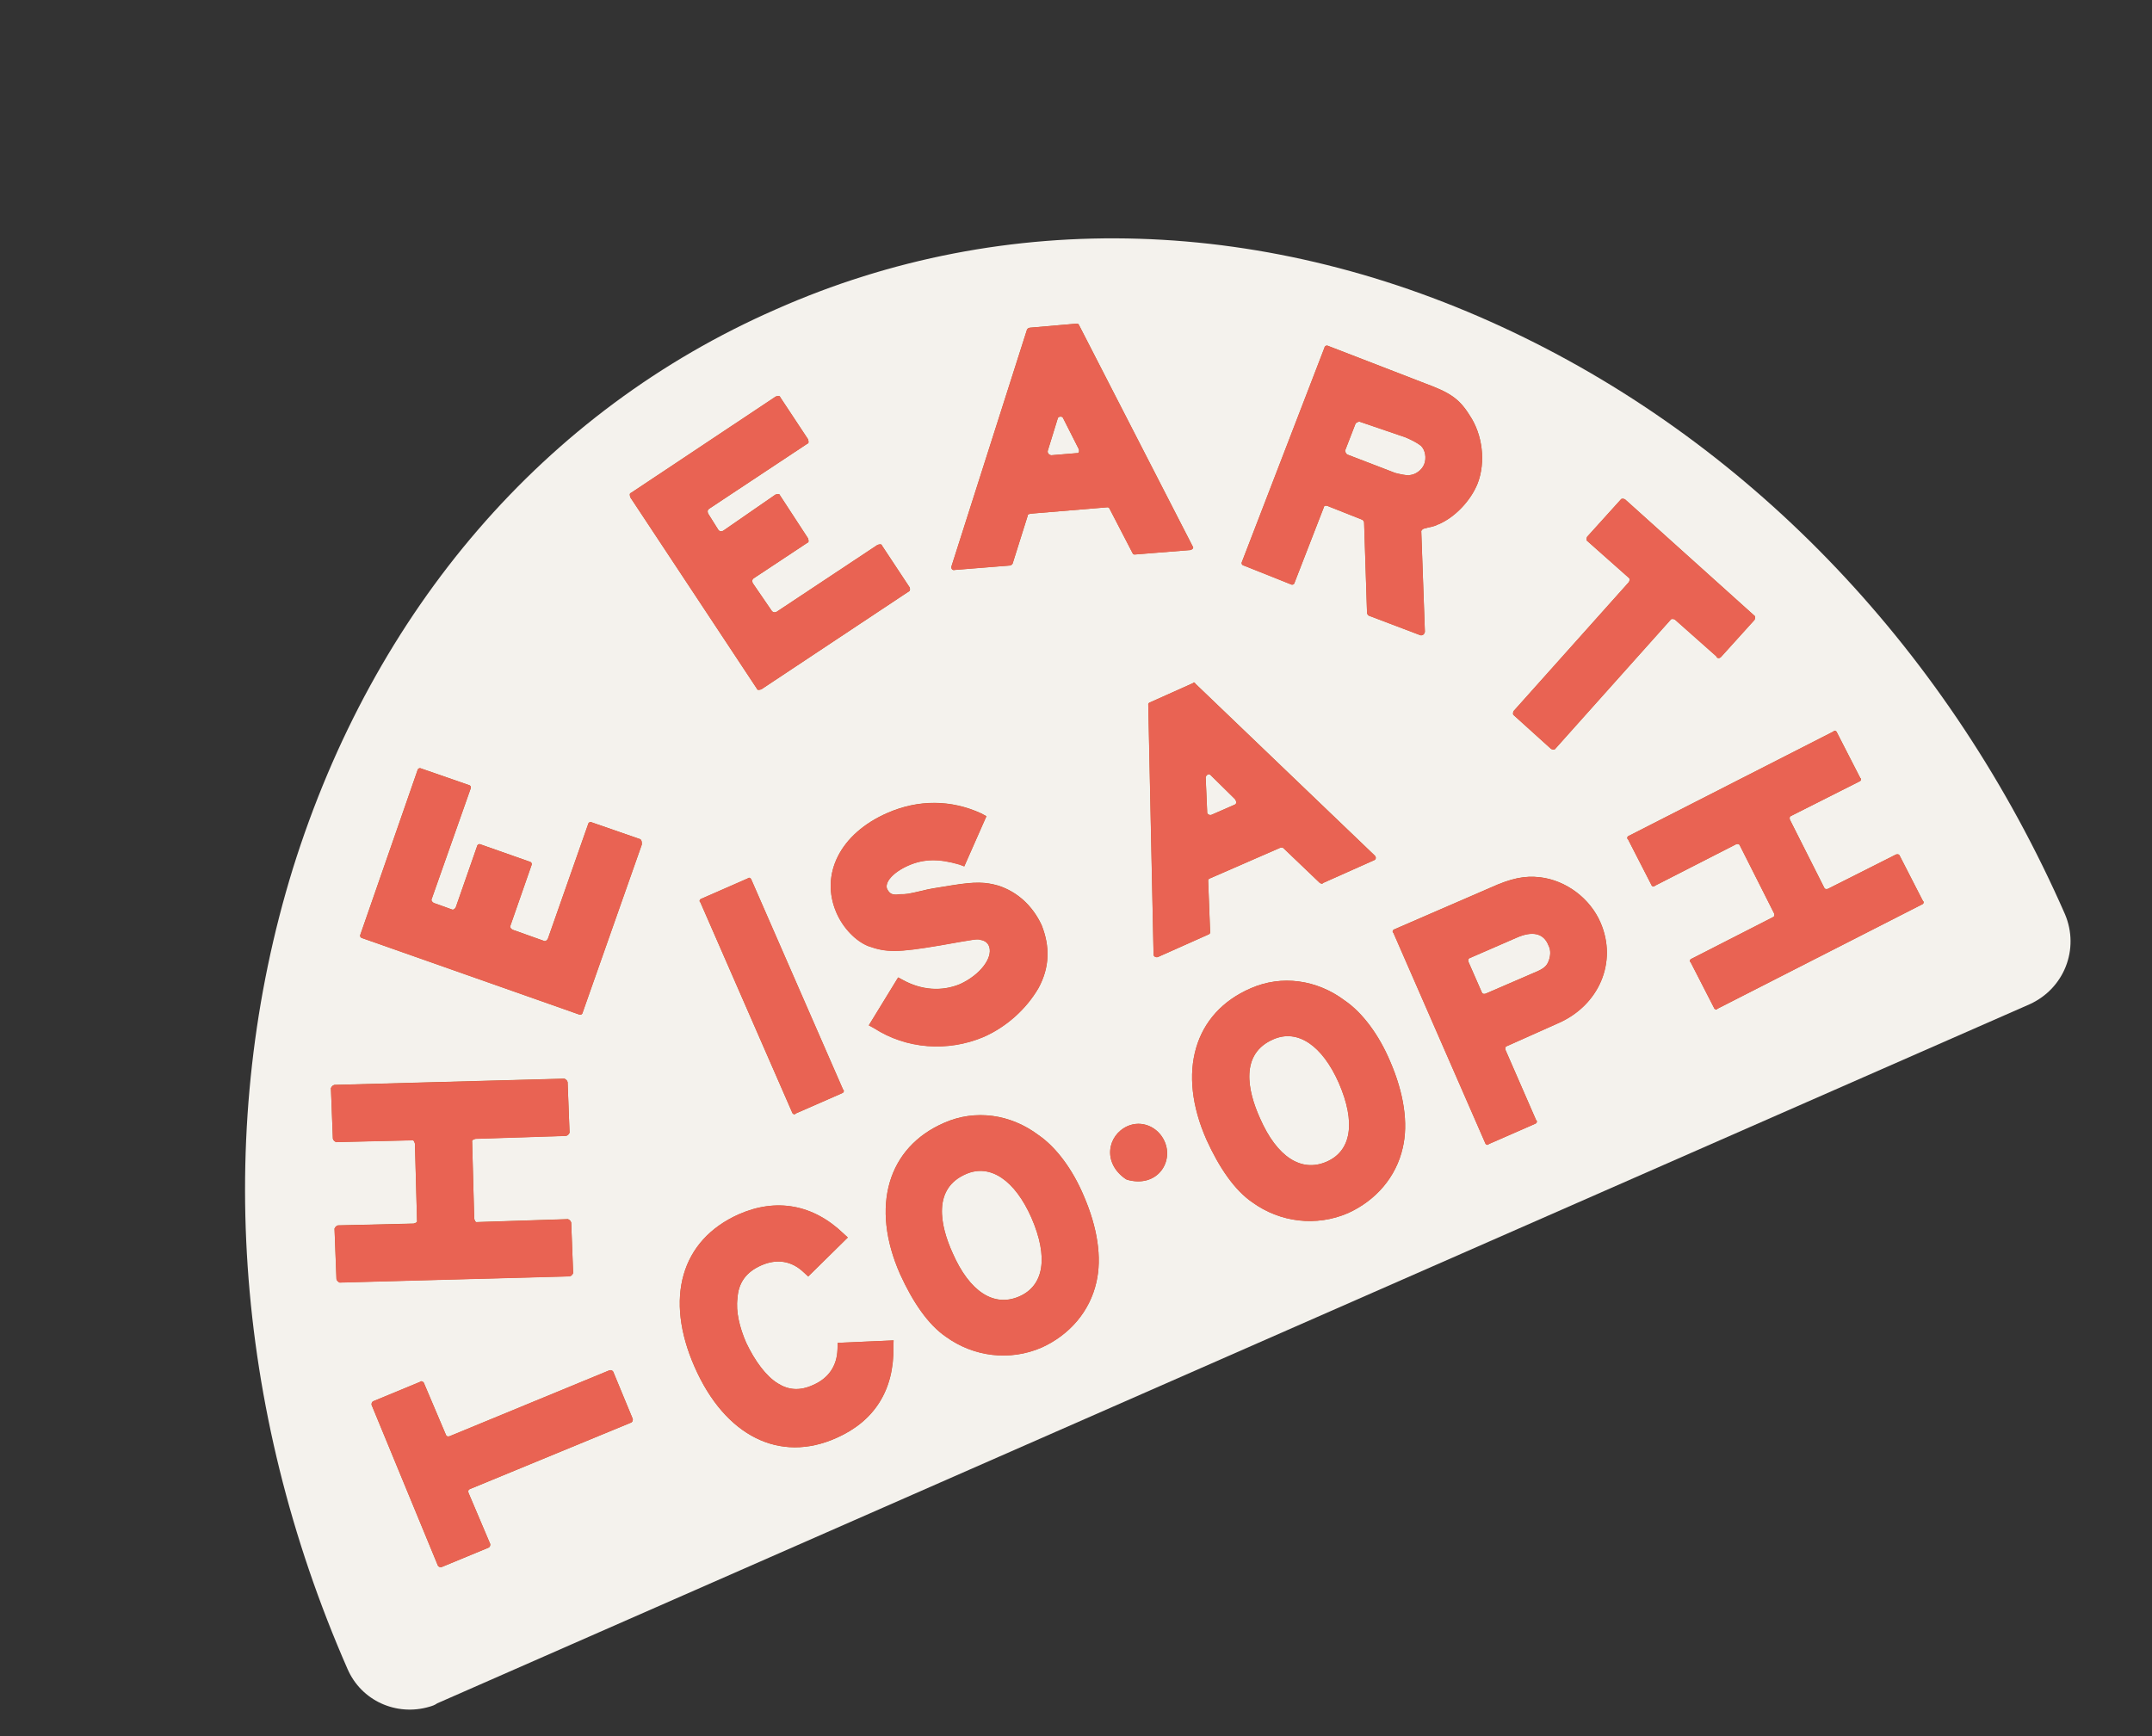 <?xml version="1.0" encoding="UTF-8" standalone="no"?>
<svg xmlns="http://www.w3.org/2000/svg" fill="none" height="142" viewBox="0 0 176 142" width="176">
  
  <rect x="0" y="0" width="176" height="142" fill="#333333" stroke="none"/>
  
  <path d="M168.886 74.784C159.519 53.429 143.467 36.554 123.762 27.174C103.739 17.622 82.259 16.962 63.451 25.306C44.537 33.592 30.571 49.849 23.951 71.05C17.504 91.933 19.055 115.161 28.422 136.515C29.551 139.119 32.426 140.403 35.127 139.601C35.372 139.528 35.536 139.48 35.757 139.325L165.994 82.143C168.819 80.859 170.088 77.633 168.886 74.784Z" fill="#F4F2ED"/>
  
  <path d="M34.373 113.023L30.566 114.599C30.402 114.647 30.369 114.835 30.393 114.917L35.793 128.009C35.842 128.172 36.03 128.205 36.112 128.181L39.919 126.606C40.083 126.557 40.116 126.369 40.091 126.287L38.313 122.095C38.264 121.932 38.322 121.826 38.485 121.777L51.577 116.377C51.741 116.328 51.774 116.14 51.749 116.059L50.174 112.252C50.126 112.088 49.938 112.055 49.856 112.079L36.764 117.479C36.601 117.527 36.495 117.47 36.446 117.306L34.667 113.114C34.643 113.032 34.431 112.917 34.373 113.023Z" fill="#B65E28"/>
  
  <path d="M46.582 92.643L46.423 88.505C46.374 88.341 46.268 88.283 46.162 88.226L27.344 88.735C27.18 88.784 27.123 88.89 27.065 88.996L27.225 93.135C27.273 93.298 27.38 93.356 27.486 93.413L33.676 93.268C33.84 93.219 33.889 93.383 33.937 93.546L34.107 99.819C34.156 99.983 33.992 100.031 33.828 100.08L27.638 100.226C27.474 100.274 27.416 100.38 27.359 100.486L27.519 104.625C27.567 104.788 27.673 104.846 27.779 104.903L46.597 104.394C46.761 104.345 46.819 104.239 46.876 104.133L46.716 99.995C46.668 99.831 46.562 99.774 46.456 99.716L39.046 99.956C38.882 100.005 38.834 99.841 38.785 99.677L38.615 93.405C38.567 93.241 38.73 93.192 38.894 93.144L46.304 92.904C46.467 92.855 46.525 92.749 46.582 92.643Z" fill="#B65E28"/>
  
  <path d="M52.264 68.607L48.392 67.263C48.286 67.205 48.122 67.254 48.089 67.442L44.807 76.787C44.749 76.893 44.61 77.024 44.504 76.966L41.914 76.043C41.808 75.985 41.678 75.846 41.735 75.74L43.467 70.773C43.525 70.667 43.476 70.503 43.288 70.47L39.31 69.068C39.203 69.01 39.04 69.059 39.007 69.247L37.275 74.214C37.217 74.32 37.078 74.451 36.972 74.393L35.477 73.857C35.371 73.799 35.24 73.66 35.298 73.554L38.489 64.503C38.546 64.397 38.498 64.233 38.31 64.2L34.438 62.855C34.331 62.798 34.168 62.846 34.135 63.034L29.475 76.44C29.418 76.546 29.466 76.71 29.654 76.743L47.357 82.977C47.463 83.034 47.627 82.986 47.66 82.798L52.492 69.074C52.501 68.804 52.452 68.64 52.264 68.607Z" fill="#B65E28"/>
  
  <path d="M74.405 48.06L72.142 44.636C72.093 44.472 71.929 44.52 71.766 44.569L63.507 50.048C63.343 50.097 63.261 50.121 63.131 49.982L61.559 47.688C61.511 47.524 61.486 47.442 61.626 47.312L66.017 44.405C66.181 44.357 66.133 44.193 66.084 44.029L63.796 40.523C63.748 40.359 63.584 40.407 63.42 40.456L59.135 43.42C58.971 43.469 58.889 43.493 58.759 43.354L57.912 42.002C57.864 41.838 57.84 41.756 57.979 41.626L66.016 36.301C66.18 36.253 66.132 36.089 66.083 35.925L63.82 32.501C63.771 32.337 63.607 32.386 63.444 32.434L51.621 40.307C51.457 40.356 51.506 40.52 51.554 40.683L61.894 56.316C61.943 56.48 62.106 56.431 62.27 56.382L74.396 48.33C74.396 48.33 74.454 48.224 74.405 48.06Z" fill="#B65E28"/>
  
  <path d="M84.277 42.015L90.534 41.493C90.616 41.469 90.722 41.526 90.746 41.608L92.625 45.236C92.649 45.318 92.755 45.376 92.837 45.352L97.36 44.989C97.524 44.94 97.663 44.809 97.533 44.67L88.247 26.587C88.222 26.505 88.116 26.448 88.034 26.472L84.215 26.805C84.133 26.829 84.051 26.853 83.993 26.959L77.812 46.338C77.779 46.526 77.909 46.666 78.073 46.617L82.596 46.254C82.678 46.23 82.76 46.205 82.817 46.099L84.055 42.169C84.031 42.088 84.113 42.063 84.277 42.015ZM85.69 36.875L86.507 34.228C86.54 34.04 86.892 34.025 86.941 34.188L88.234 36.744C88.282 36.907 88.249 37.095 88.061 37.062L85.975 37.236C85.787 37.203 85.657 37.063 85.69 36.875Z" fill="#B65E28"/>
  
  <path d="M108.583 41.389L111.41 42.509C111.516 42.567 111.54 42.648 111.564 42.73L111.804 50.14C111.829 50.222 111.853 50.303 111.959 50.361L116.174 51.96C116.362 51.993 116.501 51.862 116.535 51.675L116.24 43.48C116.215 43.398 116.355 43.268 116.437 43.243C116.928 43.097 117.279 43.082 117.582 42.903L117.664 42.879C119.007 42.302 120.295 40.94 120.855 39.527C121.506 37.82 121.284 35.571 120.176 33.94C119.33 32.588 118.562 32.104 116.561 31.362L108.613 28.288C108.507 28.231 108.344 28.279 108.31 28.468L101.57 45.964C101.513 46.07 101.561 46.234 101.749 46.267L105.588 47.799C105.694 47.857 105.858 47.808 105.891 47.62L108.314 41.38C108.314 41.38 108.477 41.331 108.583 41.389ZM114.929 35.765C115.436 35.971 115.966 36.258 116.203 36.455C116.57 36.792 116.682 37.471 116.476 37.977C116.271 38.483 115.746 38.817 115.313 38.857L115.231 38.881C114.961 38.872 114.585 38.806 114.103 38.682L110.182 37.174C110.076 37.116 110.027 36.953 110.003 36.871L110.86 34.657C110.918 34.551 111.081 34.502 111.163 34.478L114.929 35.765Z" fill="#B65E28"/>
  
  <path d="M140.743 53.747L143.491 50.705C143.549 50.598 143.582 50.41 143.476 50.353L132.905 40.844C132.799 40.787 132.611 40.754 132.554 40.86L129.806 43.902C129.748 44.008 129.715 44.196 129.821 44.254L133.206 47.257C133.312 47.314 133.279 47.502 133.221 47.608L123.795 58.154C123.737 58.26 123.704 58.448 123.81 58.506L126.852 61.254C126.958 61.312 127.146 61.345 127.204 61.239L136.63 50.693C136.688 50.587 136.876 50.62 136.982 50.678L140.367 53.68C140.415 53.844 140.603 53.877 140.743 53.747Z" fill="#B65E28"/>
  
  <path d="M155.067 69.89L149.49 72.704C149.326 72.752 149.22 72.695 149.196 72.613L146.383 67.036C146.334 66.872 146.392 66.766 146.473 66.742L152.05 63.928C152.214 63.88 152.247 63.692 152.141 63.634L150.239 59.924C150.19 59.761 150.002 59.727 149.944 59.834L133.238 68.355C133.074 68.404 133.041 68.591 133.147 68.649L135.05 72.359C135.098 72.523 135.286 72.556 135.344 72.45L141.994 69.051C142.157 69.002 142.263 69.06 142.288 69.142L145.101 74.719C145.15 74.882 145.092 74.989 145.01 75.013L138.36 78.412C138.196 78.46 138.163 78.648 138.269 78.706L140.172 82.416C140.221 82.579 140.409 82.613 140.466 82.507L157.173 73.985C157.337 73.937 157.37 73.749 157.264 73.691L155.361 69.981C155.337 69.899 155.231 69.842 155.067 69.89Z" fill="#B65E28"/>
  
  <path d="M61.151 71.851L57.368 73.508C57.204 73.556 57.171 73.744 57.277 73.802L64.783 90.988C64.831 91.152 65.019 91.185 65.077 91.079L68.86 89.422C69.023 89.373 69.057 89.185 68.951 89.128L61.445 71.941C61.42 71.859 61.29 71.72 61.151 71.851Z" fill="#B65E28"/>
  
  <path d="M78.518 80.491C77.011 81.116 75.368 80.98 73.882 80.174L73.457 79.944L71.058 83.862L71.483 84.093C74.127 85.801 77.496 86.048 80.427 84.822C82.318 83.993 83.933 82.534 84.936 80.812C85.857 79.114 85.886 77.413 85.188 75.661C84.457 74.097 83.225 72.948 81.649 72.437C80.578 72.131 79.769 72.104 77.814 72.417C76.537 72.618 75.858 72.731 75.531 72.828C74.197 73.135 74.197 73.135 73.576 73.141C72.896 73.254 72.742 73.032 72.563 72.729C72.311 72.181 73.041 71.34 74.302 70.788C75.563 70.236 76.806 70.223 78.465 70.71L78.865 70.859L80.676 66.759L80.251 66.529C77.777 65.393 75.103 65.385 72.581 66.49C68.716 68.171 67.038 71.519 68.419 74.672C68.972 75.933 69.991 76.966 71.004 77.378C72.499 77.913 73.39 77.916 76.867 77.329C79.829 76.806 79.911 76.782 80.205 76.873C80.581 76.939 80.817 77.136 80.914 77.464C81.182 78.364 80.164 79.735 78.518 80.491Z" fill="#B65E28"/>
  
  <path d="M97.566 55.876L94.029 57.461C93.947 57.485 93.889 57.591 93.914 57.673L94.345 78.028C94.312 78.216 94.524 78.331 94.688 78.282L98.856 76.422C98.937 76.397 98.995 76.291 98.971 76.21L98.811 72.071C98.787 71.99 98.844 71.883 98.926 71.859L104.682 69.349C104.764 69.325 104.846 69.3 104.952 69.358L107.937 72.212C108.043 72.27 108.149 72.328 108.206 72.221L112.374 70.361C112.538 70.312 112.571 70.124 112.441 69.985L97.754 55.91C97.73 55.828 97.624 55.77 97.566 55.876ZM100.963 65.822L99.072 66.65C98.908 66.699 98.696 66.584 98.729 66.396L98.607 63.583C98.64 63.395 98.861 63.24 98.992 63.379L101.006 65.364C101.16 65.585 101.127 65.773 100.963 65.822Z" fill="#B65E28"/>
  
  <path d="M68.495 110.378C68.45 111.727 67.768 112.731 66.507 113.283C65.41 113.787 64.494 113.702 63.621 113.16C62.641 112.56 61.737 111.315 61.03 109.832C60.478 108.572 60.171 107.238 60.313 106.216C60.382 104.949 61.006 104.051 62.267 103.499C63.528 102.946 64.738 103.121 65.733 104.073L66.1 104.409L69.339 101.221L68.972 100.885C66.485 98.506 63.477 97.974 60.407 99.331C55.69 101.443 54.343 106.207 56.805 111.799C59.291 117.473 63.782 119.702 68.416 117.614C71.487 116.258 73.138 113.719 73.066 110.178L73.084 109.639L68.513 109.838L68.495 110.378Z" fill="#B65E28"/>
  
  <path d="M77.24 91.829C72.581 93.835 71.177 98.705 73.614 104.216C74.646 106.492 75.908 108.344 77.361 109.337C79.629 110.979 82.589 111.348 85.192 110.219C87.469 109.187 89.126 107.27 89.665 104.884C90.136 102.873 89.759 100.403 88.63 97.799C87.729 95.662 86.385 93.835 84.932 92.841C82.639 91.117 79.762 90.724 77.24 91.829ZM79.019 96.021C80.992 95.168 83 96.531 84.356 99.602C85.762 102.836 85.387 105.174 83.332 106.051C81.277 106.928 79.293 105.647 77.912 102.494C76.88 100.218 76.251 97.199 79.019 96.021Z" fill="#B65E28"/>
  
  <path d="M92.204 92.116C90.558 92.871 90.159 95.127 92.06 96.433L92.166 96.491C94.601 97.193 96.022 95.079 95.242 93.351C94.714 92.172 93.383 91.588 92.204 92.116Z" fill="#B65E28"/>
  
  <path d="M102.299 80.833C97.64 82.839 96.236 87.709 98.673 93.219C99.705 95.496 100.967 97.347 102.42 98.341C104.688 99.983 107.647 100.352 110.251 99.223C112.527 98.191 114.185 96.274 114.723 93.888C115.195 91.877 114.818 89.407 113.689 86.803C112.787 84.666 111.443 82.838 109.991 81.845C107.698 80.121 104.821 79.728 102.299 80.833ZM104.159 85.001C106.133 84.148 108.14 85.511 109.497 88.582C110.902 91.816 110.527 94.153 108.472 95.031C106.417 95.908 104.434 94.626 103.053 91.474C102.021 89.198 101.392 86.178 104.159 85.001Z" fill="#B65E28"/>
  
  <path d="M125.97 71.755C124.679 71.604 123.59 71.838 121.863 72.618L114.052 76.005C113.888 76.054 113.855 76.242 113.961 76.299L121.467 93.486C121.515 93.649 121.703 93.683 121.761 93.576L125.544 91.919C125.707 91.871 125.741 91.683 125.634 91.625L123.124 85.869C123.076 85.705 123.133 85.599 123.215 85.575L127.383 83.714C130.781 82.26 132.304 78.691 130.899 75.457C130.046 73.484 128.096 72.014 125.97 71.755ZM126.649 77.342C126.852 77.727 126.81 78.185 126.662 78.585C126.513 78.985 126.317 79.222 125.441 79.571L121.494 81.277C121.33 81.325 121.224 81.268 121.2 81.186L120.095 78.664C120.047 78.5 120.104 78.394 120.186 78.37L124.051 76.688C125.311 76.136 126.251 76.302 126.649 77.342Z" fill="#B65E28"/>
  
  <path d="M34.37 113.023L30.563 114.598C30.4 114.647 30.366 114.835 30.391 114.917L35.791 128.008C35.839 128.172 36.027 128.205 36.109 128.181L39.916 126.606C40.08 126.557 40.113 126.369 40.089 126.287L38.31 122.095C38.261 121.932 38.319 121.825 38.483 121.777L51.574 116.377C51.738 116.328 51.771 116.14 51.747 116.058L50.172 112.251C50.123 112.088 49.935 112.054 49.853 112.079L36.762 117.479C36.598 117.527 36.492 117.47 36.443 117.306L34.664 113.114C34.64 113.032 34.428 112.917 34.37 113.023Z" fill="#E96353"/>
  
  <path d="M46.58 92.655L46.42 88.517C46.372 88.353 46.266 88.296 46.16 88.238L27.342 88.747C27.178 88.796 27.12 88.902 27.063 89.008L27.223 93.147C27.271 93.31 27.377 93.368 27.483 93.425L33.674 93.28C33.838 93.231 33.886 93.395 33.935 93.559L34.105 99.831C34.154 99.995 33.99 100.043 33.826 100.092L27.635 100.238C27.472 100.286 27.414 100.392 27.357 100.498L27.516 104.637C27.565 104.8 27.671 104.858 27.777 104.915L46.595 104.406C46.759 104.357 46.816 104.251 46.874 104.145L46.714 100.007C46.665 99.843 46.559 99.786 46.453 99.728L39.044 99.968C38.88 100.017 38.831 99.853 38.783 99.689L38.613 93.417C38.564 93.253 38.728 93.204 38.892 93.156L46.301 92.916C46.465 92.867 46.523 92.761 46.58 92.655Z" fill="#E96353"/>
  
  <path d="M52.264 68.611L48.392 67.267C48.286 67.209 48.122 67.258 48.089 67.446L44.807 76.791C44.749 76.897 44.61 77.028 44.504 76.97L41.914 76.047C41.808 75.989 41.678 75.85 41.735 75.744L43.467 70.777C43.525 70.671 43.476 70.507 43.288 70.474L39.31 69.072C39.203 69.015 39.04 69.063 39.007 69.251L37.275 74.218C37.217 74.324 37.078 74.455 36.972 74.397L35.477 73.861C35.371 73.804 35.24 73.664 35.298 73.558L38.489 64.507C38.546 64.401 38.498 64.237 38.31 64.204L34.438 62.859C34.331 62.802 34.168 62.85 34.135 63.038L29.475 76.444C29.418 76.55 29.466 76.714 29.654 76.747L47.357 82.981C47.463 83.038 47.626 82.99 47.66 82.802L52.492 69.078C52.501 68.808 52.452 68.644 52.264 68.611Z" fill="#E96353"/>
  
  <path d="M74.402 48.062L72.138 44.638C72.09 44.474 71.926 44.522 71.763 44.571L63.504 50.05C63.34 50.099 63.258 50.123 63.128 49.984L61.556 47.69C61.508 47.526 61.483 47.444 61.623 47.314L66.014 44.407C66.178 44.358 66.129 44.195 66.081 44.031L63.793 40.525C63.745 40.361 63.581 40.409 63.417 40.458L59.132 43.422C58.968 43.471 58.886 43.495 58.756 43.356L57.909 42.004C57.861 41.84 57.836 41.758 57.976 41.628L66.013 36.303C66.177 36.255 66.128 36.091 66.08 35.927L63.816 32.502C63.768 32.339 63.604 32.387 63.441 32.436L51.617 40.309C51.454 40.358 51.502 40.521 51.551 40.685L61.891 56.318C61.939 56.481 62.103 56.433 62.267 56.384L74.393 48.332C74.393 48.332 74.45 48.226 74.402 48.062Z" fill="#E96353"/>
  
  <path d="M84.274 42.02L90.531 41.498C90.613 41.474 90.719 41.531 90.743 41.613L92.622 45.241C92.646 45.323 92.752 45.381 92.834 45.356L97.357 44.993C97.521 44.945 97.66 44.814 97.53 44.675L88.244 26.592C88.22 26.51 88.114 26.453 88.032 26.477L84.212 26.809C84.13 26.834 84.048 26.858 83.991 26.964L77.809 46.343C77.776 46.531 77.906 46.67 78.07 46.622L82.593 46.259C82.675 46.234 82.757 46.21 82.815 46.104L84.053 42.174C84.028 42.092 84.11 42.068 84.274 42.02ZM85.687 36.88L86.504 34.233C86.538 34.045 86.889 34.03 86.938 34.193L88.231 36.748C88.279 36.912 88.246 37.1 88.058 37.067L85.972 37.241C85.784 37.207 85.654 37.068 85.687 36.88Z" fill="#E96353"/>
  
  <path d="M108.58 41.393L111.406 42.514C111.512 42.571 111.536 42.653 111.56 42.735L111.801 50.144C111.825 50.226 111.849 50.308 111.955 50.366L116.17 51.964C116.358 51.998 116.498 51.867 116.531 51.679L116.236 43.484C116.211 43.403 116.351 43.272 116.433 43.248C116.924 43.102 117.275 43.087 117.579 42.908L117.66 42.883C119.003 42.307 120.291 40.945 120.851 39.532C121.502 37.825 121.28 35.575 120.172 33.945C119.326 32.593 118.559 32.108 116.557 31.366L108.61 28.293C108.503 28.236 108.34 28.284 108.306 28.472L101.566 45.969C101.509 46.075 101.557 46.239 101.745 46.272L105.584 47.804C105.69 47.861 105.854 47.813 105.887 47.625L108.31 41.384C108.31 41.384 108.473 41.336 108.58 41.393ZM114.925 35.769C115.432 35.975 115.962 36.263 116.199 36.46C116.566 36.796 116.679 37.475 116.473 37.982C116.267 38.488 115.742 38.822 115.309 38.862L115.227 38.886C114.957 38.877 114.581 38.81 114.099 38.686L110.178 37.178C110.072 37.121 110.024 36.957 109.999 36.875L110.856 34.662C110.914 34.556 111.077 34.507 111.159 34.483L114.925 35.769Z" fill="#E96353"/>
  
  <path d="M140.741 53.751L143.49 50.709C143.547 50.603 143.58 50.415 143.474 50.357L132.904 40.849C132.798 40.791 132.61 40.758 132.552 40.864L129.804 43.906C129.746 44.013 129.713 44.2 129.819 44.258L133.204 47.261C133.31 47.318 133.277 47.506 133.219 47.612L123.793 58.158C123.735 58.265 123.702 58.453 123.808 58.51L126.85 61.258C126.957 61.316 127.145 61.349 127.202 61.243L136.629 50.697C136.686 50.591 136.874 50.624 136.98 50.682L140.365 53.685C140.414 53.848 140.602 53.882 140.741 53.751Z" fill="#E96353"/>
  
  <path d="M155.064 69.895L149.487 72.708C149.323 72.757 149.217 72.699 149.193 72.618L146.38 67.04C146.331 66.877 146.389 66.771 146.471 66.746L152.048 63.933C152.211 63.885 152.245 63.697 152.139 63.639L150.236 59.929C150.187 59.765 149.999 59.732 149.942 59.838L133.235 68.36C133.071 68.408 133.038 68.596 133.144 68.654L135.047 72.364C135.095 72.527 135.283 72.561 135.341 72.454L141.991 69.056C142.155 69.007 142.261 69.065 142.285 69.147L145.098 74.724C145.147 74.887 145.089 74.993 145.007 75.018L138.357 78.416C138.194 78.465 138.16 78.653 138.267 78.711L140.169 82.421C140.218 82.584 140.406 82.618 140.463 82.511L157.17 73.99C157.334 73.941 157.367 73.753 157.261 73.696L155.358 69.986C155.334 69.904 155.228 69.847 155.064 69.895Z" fill="#E96353"/>
  
  <path d="M61.152 71.852L57.37 73.509C57.206 73.557 57.173 73.745 57.279 73.803L64.785 90.989C64.833 91.153 65.021 91.186 65.079 91.08L68.862 89.423C69.025 89.374 69.059 89.186 68.953 89.129L61.447 71.942C61.422 71.861 61.292 71.721 61.152 71.852Z" fill="#E96353"/>
  
  <path d="M78.512 80.505C77.005 81.13 75.362 80.994 73.876 80.189L73.452 79.958L71.052 83.876L71.477 84.107C74.122 85.815 77.49 86.062 80.421 84.836C82.312 84.007 83.928 82.548 84.93 80.826C85.851 79.128 85.881 77.427 85.183 75.675C84.451 74.111 83.22 72.962 81.643 72.451C80.573 72.145 79.763 72.118 77.808 72.431C76.531 72.632 75.852 72.745 75.525 72.842C74.191 73.149 74.191 73.149 73.57 73.155C72.891 73.268 72.736 73.046 72.557 72.743C72.305 72.195 73.035 71.354 74.296 70.802C75.557 70.25 76.8 70.237 78.459 70.724L78.859 70.873L80.67 66.773L80.245 66.543C77.771 65.407 75.097 65.399 72.575 66.504C68.71 68.185 67.032 71.533 68.413 74.686C68.966 75.947 69.985 76.98 70.998 77.392C72.493 77.927 73.384 77.93 76.861 77.343C79.823 76.82 79.905 76.796 80.199 76.887C80.575 76.953 80.811 77.15 80.909 77.478C81.176 78.378 80.158 79.749 78.512 80.505Z" fill="#E96353"/>
  
  <path d="M97.562 55.883L94.025 57.467C93.943 57.491 93.885 57.597 93.909 57.679L94.341 78.034C94.308 78.222 94.52 78.337 94.684 78.289L98.851 76.428C98.933 76.404 98.991 76.298 98.966 76.216L98.807 72.078C98.782 71.996 98.84 71.89 98.922 71.865L104.678 69.355C104.76 69.331 104.842 69.307 104.948 69.364L107.932 72.219C108.039 72.276 108.145 72.334 108.202 72.228L112.37 70.367C112.534 70.318 112.567 70.13 112.436 69.991L97.75 55.916C97.726 55.834 97.619 55.776 97.562 55.883ZM100.959 65.828L99.068 66.657C98.904 66.705 98.692 66.59 98.725 66.402L98.603 63.589C98.636 63.401 98.857 63.246 98.987 63.385L101.001 65.37C101.156 65.591 101.123 65.779 100.959 65.828Z" fill="#E96353"/>
  
  <path d="M68.492 110.376C68.447 111.726 67.765 112.729 66.504 113.282C65.407 113.786 64.491 113.701 63.618 113.159C62.639 112.559 61.734 111.314 61.027 109.831C60.475 108.57 60.168 107.237 60.31 106.215C60.379 104.948 61.003 104.05 62.264 103.497C63.525 102.945 64.735 103.12 65.73 104.072L66.097 104.408L69.336 101.22L68.969 100.884C66.482 98.505 63.474 97.973 60.404 99.33C55.687 101.442 54.34 106.206 56.802 111.798C59.288 117.472 63.779 119.701 68.413 117.613C71.484 116.257 73.135 113.718 73.064 110.177L73.081 109.638L68.51 109.837L68.492 110.376Z" fill="#E96353"/>
  
  <path d="M77.24 91.839C72.581 93.845 71.177 98.715 73.614 104.226C74.646 106.502 75.908 108.354 77.361 109.347C79.629 110.989 82.589 111.358 85.192 110.229C87.469 109.197 89.126 107.28 89.665 104.894C90.136 102.883 89.759 100.413 88.63 97.809C87.729 95.672 86.385 93.845 84.932 92.851C82.639 91.127 79.762 90.734 77.24 91.839ZM79.019 96.031C80.992 95.178 83 96.541 84.356 99.612C85.762 102.846 85.387 105.184 83.332 106.061C81.277 106.938 79.293 105.657 77.912 102.504C76.88 100.228 76.251 97.209 79.019 96.031Z" fill="#E96353"/>
  
  <path d="M92.199 92.119C90.553 92.874 90.154 95.13 92.056 96.436L92.162 96.493C94.597 97.196 96.017 95.082 95.237 93.354C94.709 92.175 93.378 91.591 92.199 92.119Z" fill="#E96353"/>
  
  <path d="M102.296 80.838C97.637 82.845 96.233 87.714 98.67 93.225C99.702 95.501 100.964 97.353 102.417 98.347C104.685 99.989 107.644 100.357 110.248 99.228C112.524 98.196 114.182 96.279 114.72 93.893C115.192 91.883 114.815 89.412 113.686 86.808C112.784 84.671 111.441 82.844 109.988 81.85C107.695 80.126 104.818 79.734 102.296 80.838ZM104.156 85.006C106.13 84.153 108.137 85.516 109.494 88.587C110.899 91.821 110.524 94.159 108.469 95.036C106.414 95.913 104.431 94.632 103.05 91.479C102.018 89.203 101.389 86.184 104.156 85.006Z" fill="#E96353"/>
  
  <path d="M125.966 71.764C124.674 71.613 123.586 71.847 121.858 72.627L114.047 76.015C113.883 76.063 113.85 76.251 113.956 76.309L121.462 93.495C121.511 93.659 121.699 93.692 121.756 93.586L125.539 91.929C125.703 91.88 125.736 91.692 125.63 91.635L123.12 85.879C123.071 85.715 123.129 85.609 123.211 85.584L127.379 83.724C130.776 82.27 132.3 78.701 130.894 75.467C130.041 73.493 128.091 72.024 125.966 71.764ZM126.645 77.352C126.848 77.736 126.806 78.194 126.657 78.594C126.509 78.995 126.312 79.231 125.436 79.58L121.49 81.286C121.326 81.335 121.22 81.277 121.196 81.195L120.091 78.674C120.042 78.51 120.1 78.404 120.182 78.379L124.046 76.698C125.307 76.145 126.247 76.312 126.645 77.352Z" fill="#E96353"/>
  
</svg>
